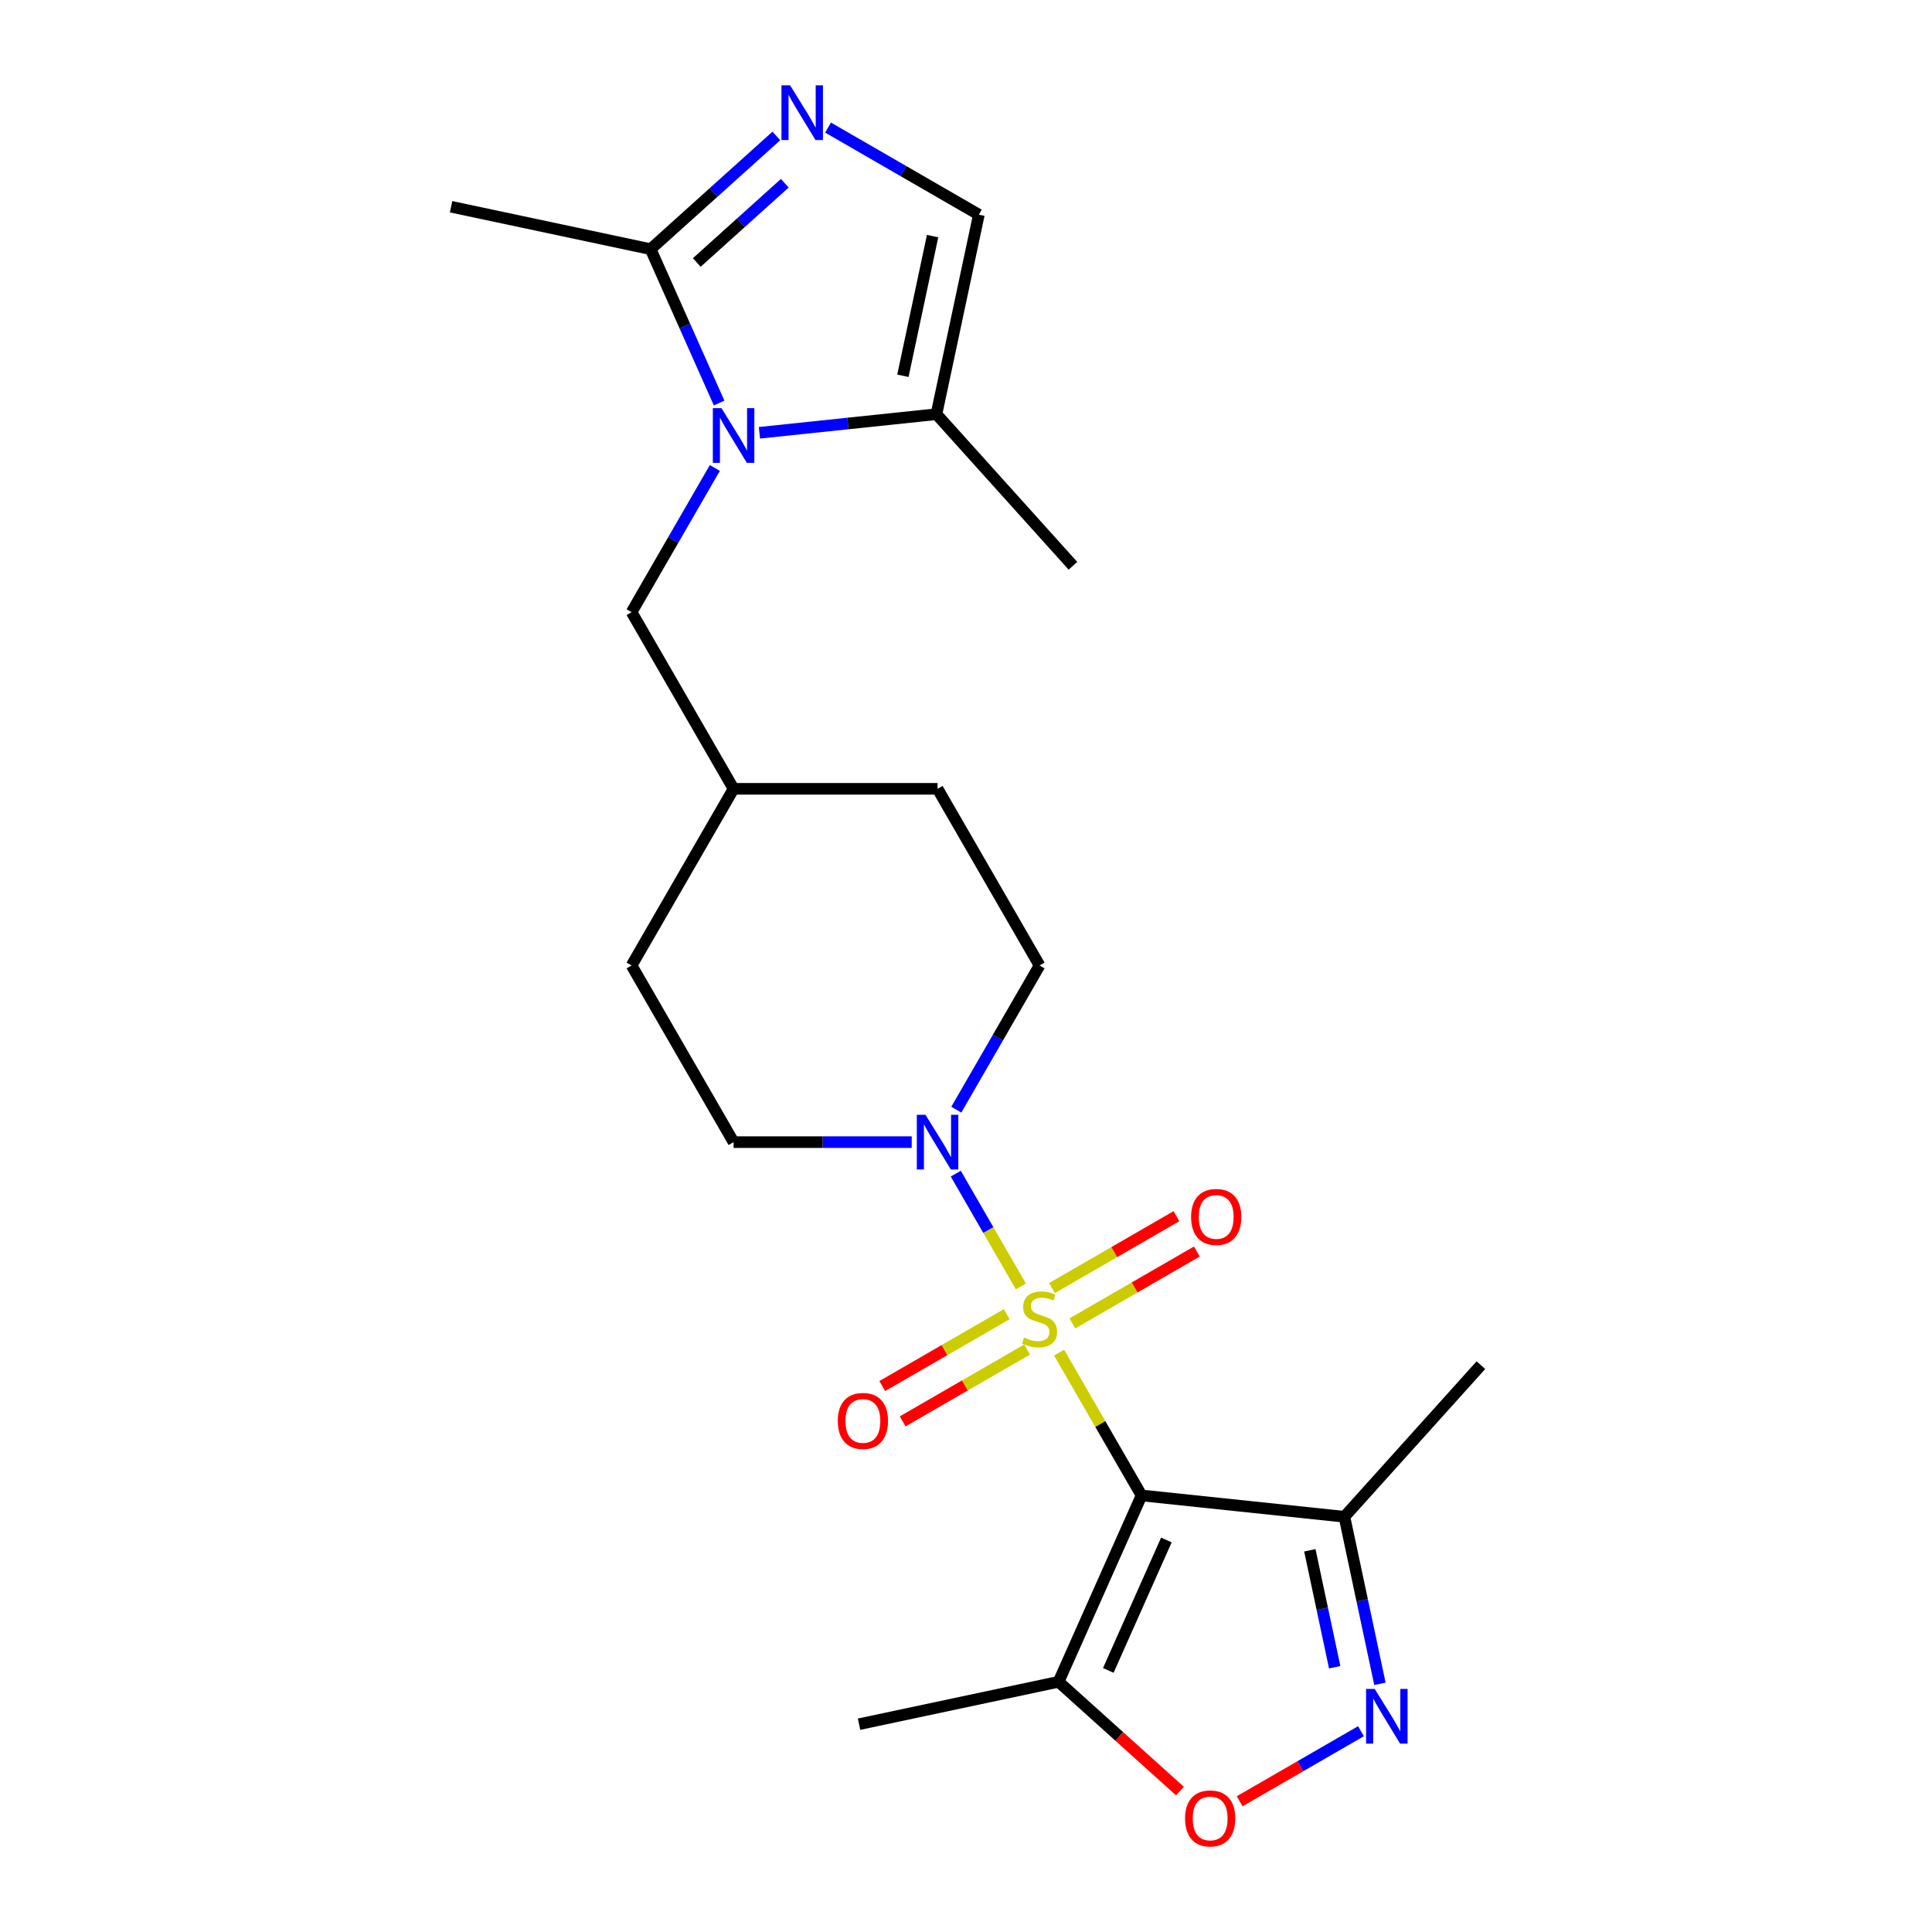 <?xml version='1.0' encoding='iso-8859-1'?>
<svg version='1.1' baseProfile='full'
              xmlns='http://www.w3.org/2000/svg'
                      xmlns:rdkit='http://www.rdkit.org/xml'
                      xmlns:xlink='http://www.w3.org/1999/xlink'
                  xml:space='preserve'
width='1000px' height='1000px' viewBox='0 0 1000 1000'>
<!-- END OF HEADER -->
<rect style='opacity:1.0;fill:#FFFFFF;stroke:none' width='1000' height='1000' x='0' y='0'> </rect>
<path class='bond-0' d='M 548.189,700.12 L 569.527,737.078' style='fill:none;fill-rule:evenodd;stroke:#CCCC00;stroke-width:6px;stroke-linecap:butt;stroke-linejoin:miter;stroke-opacity:1' />
<path class='bond-0' d='M 569.527,737.078 L 590.865,774.037' style='fill:none;fill-rule:evenodd;stroke:#000000;stroke-width:6px;stroke-linecap:butt;stroke-linejoin:miter;stroke-opacity:1' />
<path class='bond-2' d='M 528.398,665.841 L 511.551,636.66' style='fill:none;fill-rule:evenodd;stroke:#CCCC00;stroke-width:6px;stroke-linecap:butt;stroke-linejoin:miter;stroke-opacity:1' />
<path class='bond-2' d='M 511.551,636.66 L 494.703,607.48' style='fill:none;fill-rule:evenodd;stroke:#0000FF;stroke-width:6px;stroke-linecap:butt;stroke-linejoin:miter;stroke-opacity:1' />
<path class='bond-11' d='M 555.073,684.978 L 587.281,666.382' style='fill:none;fill-rule:evenodd;stroke:#CCCC00;stroke-width:6px;stroke-linecap:butt;stroke-linejoin:miter;stroke-opacity:1' />
<path class='bond-11' d='M 587.281,666.382 L 619.489,647.787' style='fill:none;fill-rule:evenodd;stroke:#FF0000;stroke-width:6px;stroke-linecap:butt;stroke-linejoin:miter;stroke-opacity:1' />
<path class='bond-11' d='M 544.515,666.69 L 576.723,648.095' style='fill:none;fill-rule:evenodd;stroke:#CCCC00;stroke-width:6px;stroke-linecap:butt;stroke-linejoin:miter;stroke-opacity:1' />
<path class='bond-11' d='M 576.723,648.095 L 608.93,629.5' style='fill:none;fill-rule:evenodd;stroke:#FF0000;stroke-width:6px;stroke-linecap:butt;stroke-linejoin:miter;stroke-opacity:1' />
<path class='bond-12' d='M 521.076,680.223 L 488.868,698.818' style='fill:none;fill-rule:evenodd;stroke:#CCCC00;stroke-width:6px;stroke-linecap:butt;stroke-linejoin:miter;stroke-opacity:1' />
<path class='bond-12' d='M 488.868,698.818 L 456.66,717.413' style='fill:none;fill-rule:evenodd;stroke:#FF0000;stroke-width:6px;stroke-linecap:butt;stroke-linejoin:miter;stroke-opacity:1' />
<path class='bond-12' d='M 531.634,698.51 L 499.426,717.105' style='fill:none;fill-rule:evenodd;stroke:#CCCC00;stroke-width:6px;stroke-linecap:butt;stroke-linejoin:miter;stroke-opacity:1' />
<path class='bond-12' d='M 499.426,717.105 L 467.218,735.701' style='fill:none;fill-rule:evenodd;stroke:#FF0000;stroke-width:6px;stroke-linecap:butt;stroke-linejoin:miter;stroke-opacity:1' />
<path class='bond-5' d='M 590.865,774.037 L 547.921,870.49' style='fill:none;fill-rule:evenodd;stroke:#000000;stroke-width:6px;stroke-linecap:butt;stroke-linejoin:miter;stroke-opacity:1' />
<path class='bond-5' d='M 603.714,797.093 L 573.654,864.611' style='fill:none;fill-rule:evenodd;stroke:#000000;stroke-width:6px;stroke-linecap:butt;stroke-linejoin:miter;stroke-opacity:1' />
<path class='bond-6' d='M 590.865,774.037 L 695.868,785.073' style='fill:none;fill-rule:evenodd;stroke:#000000;stroke-width:6px;stroke-linecap:butt;stroke-linejoin:miter;stroke-opacity:1' />
<path class='bond-1' d='M 370.003,242.218 L 348.457,279.536' style='fill:none;fill-rule:evenodd;stroke:#0000FF;stroke-width:6px;stroke-linecap:butt;stroke-linejoin:miter;stroke-opacity:1' />
<path class='bond-1' d='M 348.457,279.536 L 326.911,316.855' style='fill:none;fill-rule:evenodd;stroke:#000000;stroke-width:6px;stroke-linecap:butt;stroke-linejoin:miter;stroke-opacity:1' />
<path class='bond-7' d='M 372.222,208.619 L 354.49,168.792' style='fill:none;fill-rule:evenodd;stroke:#0000FF;stroke-width:6px;stroke-linecap:butt;stroke-linejoin:miter;stroke-opacity:1' />
<path class='bond-7' d='M 354.49,168.792 L 336.758,128.965' style='fill:none;fill-rule:evenodd;stroke:#000000;stroke-width:6px;stroke-linecap:butt;stroke-linejoin:miter;stroke-opacity:1' />
<path class='bond-9' d='M 393.081,224.012 L 438.893,219.197' style='fill:none;fill-rule:evenodd;stroke:#0000FF;stroke-width:6px;stroke-linecap:butt;stroke-linejoin:miter;stroke-opacity:1' />
<path class='bond-9' d='M 438.893,219.197 L 484.705,214.382' style='fill:none;fill-rule:evenodd;stroke:#000000;stroke-width:6px;stroke-linecap:butt;stroke-linejoin:miter;stroke-opacity:1' />
<path class='bond-14' d='M 494.983,574.364 L 516.529,537.046' style='fill:none;fill-rule:evenodd;stroke:#0000FF;stroke-width:6px;stroke-linecap:butt;stroke-linejoin:miter;stroke-opacity:1' />
<path class='bond-14' d='M 516.529,537.046 L 538.074,499.727' style='fill:none;fill-rule:evenodd;stroke:#000000;stroke-width:6px;stroke-linecap:butt;stroke-linejoin:miter;stroke-opacity:1' />
<path class='bond-15' d='M 471.904,591.164 L 425.803,591.164' style='fill:none;fill-rule:evenodd;stroke:#0000FF;stroke-width:6px;stroke-linecap:butt;stroke-linejoin:miter;stroke-opacity:1' />
<path class='bond-15' d='M 425.803,591.164 L 379.702,591.164' style='fill:none;fill-rule:evenodd;stroke:#000000;stroke-width:6px;stroke-linecap:butt;stroke-linejoin:miter;stroke-opacity:1' />
<path class='bond-3' d='M 714.249,871.548 L 705.059,828.31' style='fill:none;fill-rule:evenodd;stroke:#0000FF;stroke-width:6px;stroke-linecap:butt;stroke-linejoin:miter;stroke-opacity:1' />
<path class='bond-3' d='M 705.059,828.31 L 695.868,785.073' style='fill:none;fill-rule:evenodd;stroke:#000000;stroke-width:6px;stroke-linecap:butt;stroke-linejoin:miter;stroke-opacity:1' />
<path class='bond-3' d='M 690.837,862.967 L 684.404,832.701' style='fill:none;fill-rule:evenodd;stroke:#0000FF;stroke-width:6px;stroke-linecap:butt;stroke-linejoin:miter;stroke-opacity:1' />
<path class='bond-3' d='M 684.404,832.701 L 677.971,802.434' style='fill:none;fill-rule:evenodd;stroke:#000000;stroke-width:6px;stroke-linecap:butt;stroke-linejoin:miter;stroke-opacity:1' />
<path class='bond-24' d='M 704.441,896.072 L 673.039,914.202' style='fill:none;fill-rule:evenodd;stroke:#0000FF;stroke-width:6px;stroke-linecap:butt;stroke-linejoin:miter;stroke-opacity:1' />
<path class='bond-24' d='M 673.039,914.202 L 641.637,932.332' style='fill:none;fill-rule:evenodd;stroke:#FF0000;stroke-width:6px;stroke-linecap:butt;stroke-linejoin:miter;stroke-opacity:1' />
<path class='bond-4' d='M 401.841,70.364 L 369.299,99.664' style='fill:none;fill-rule:evenodd;stroke:#0000FF;stroke-width:6px;stroke-linecap:butt;stroke-linejoin:miter;stroke-opacity:1' />
<path class='bond-4' d='M 369.299,99.664 L 336.758,128.965' style='fill:none;fill-rule:evenodd;stroke:#000000;stroke-width:6px;stroke-linecap:butt;stroke-linejoin:miter;stroke-opacity:1' />
<path class='bond-4' d='M 406.208,94.846 L 383.429,115.357' style='fill:none;fill-rule:evenodd;stroke:#0000FF;stroke-width:6px;stroke-linecap:butt;stroke-linejoin:miter;stroke-opacity:1' />
<path class='bond-4' d='M 383.429,115.357 L 360.65,135.867' style='fill:none;fill-rule:evenodd;stroke:#000000;stroke-width:6px;stroke-linecap:butt;stroke-linejoin:miter;stroke-opacity:1' />
<path class='bond-25' d='M 428.6,66.041 L 467.628,88.575' style='fill:none;fill-rule:evenodd;stroke:#0000FF;stroke-width:6px;stroke-linecap:butt;stroke-linejoin:miter;stroke-opacity:1' />
<path class='bond-25' d='M 467.628,88.575 L 506.657,111.108' style='fill:none;fill-rule:evenodd;stroke:#000000;stroke-width:6px;stroke-linecap:butt;stroke-linejoin:miter;stroke-opacity:1' />
<path class='bond-8' d='M 547.921,870.49 L 579.333,898.773' style='fill:none;fill-rule:evenodd;stroke:#000000;stroke-width:6px;stroke-linecap:butt;stroke-linejoin:miter;stroke-opacity:1' />
<path class='bond-8' d='M 579.333,898.773 L 610.744,927.056' style='fill:none;fill-rule:evenodd;stroke:#FF0000;stroke-width:6px;stroke-linecap:butt;stroke-linejoin:miter;stroke-opacity:1' />
<path class='bond-19' d='M 547.921,870.49 L 444.647,892.442' style='fill:none;fill-rule:evenodd;stroke:#000000;stroke-width:6px;stroke-linecap:butt;stroke-linejoin:miter;stroke-opacity:1' />
<path class='bond-21' d='M 695.868,785.073 L 766.516,706.61' style='fill:none;fill-rule:evenodd;stroke:#000000;stroke-width:6px;stroke-linecap:butt;stroke-linejoin:miter;stroke-opacity:1' />
<path class='bond-20' d='M 336.758,128.965 L 233.484,107.013' style='fill:none;fill-rule:evenodd;stroke:#000000;stroke-width:6px;stroke-linecap:butt;stroke-linejoin:miter;stroke-opacity:1' />
<path class='bond-10' d='M 484.705,214.382 L 506.657,111.108' style='fill:none;fill-rule:evenodd;stroke:#000000;stroke-width:6px;stroke-linecap:butt;stroke-linejoin:miter;stroke-opacity:1' />
<path class='bond-10' d='M 467.343,194.501 L 482.709,122.208' style='fill:none;fill-rule:evenodd;stroke:#000000;stroke-width:6px;stroke-linecap:butt;stroke-linejoin:miter;stroke-opacity:1' />
<path class='bond-22' d='M 484.705,214.382 L 555.353,292.845' style='fill:none;fill-rule:evenodd;stroke:#000000;stroke-width:6px;stroke-linecap:butt;stroke-linejoin:miter;stroke-opacity:1' />
<path class='bond-13' d='M 326.911,316.855 L 379.702,408.291' style='fill:none;fill-rule:evenodd;stroke:#000000;stroke-width:6px;stroke-linecap:butt;stroke-linejoin:miter;stroke-opacity:1' />
<path class='bond-17' d='M 538.074,499.727 L 485.284,408.291' style='fill:none;fill-rule:evenodd;stroke:#000000;stroke-width:6px;stroke-linecap:butt;stroke-linejoin:miter;stroke-opacity:1' />
<path class='bond-18' d='M 379.702,591.164 L 326.911,499.727' style='fill:none;fill-rule:evenodd;stroke:#000000;stroke-width:6px;stroke-linecap:butt;stroke-linejoin:miter;stroke-opacity:1' />
<path class='bond-16' d='M 379.702,408.291 L 326.911,499.727' style='fill:none;fill-rule:evenodd;stroke:#000000;stroke-width:6px;stroke-linecap:butt;stroke-linejoin:miter;stroke-opacity:1' />
<path class='bond-23' d='M 379.702,408.291 L 485.284,408.291' style='fill:none;fill-rule:evenodd;stroke:#000000;stroke-width:6px;stroke-linecap:butt;stroke-linejoin:miter;stroke-opacity:1' />
<path  class='atom-0' d='M 530.074 692.32
Q 530.394 692.44, 531.714 693
Q 533.034 693.56, 534.474 693.92
Q 535.954 694.24, 537.394 694.24
Q 540.074 694.24, 541.634 692.96
Q 543.194 691.64, 543.194 689.36
Q 543.194 687.8, 542.394 686.84
Q 541.634 685.88, 540.434 685.36
Q 539.234 684.84, 537.234 684.24
Q 534.714 683.48, 533.194 682.76
Q 531.714 682.04, 530.634 680.52
Q 529.594 679, 529.594 676.44
Q 529.594 672.88, 531.994 670.68
Q 534.434 668.48, 539.234 668.48
Q 542.514 668.48, 546.234 670.04
L 545.314 673.12
Q 541.914 671.72, 539.354 671.72
Q 536.594 671.72, 535.074 672.88
Q 533.554 674, 533.594 675.96
Q 533.594 677.48, 534.354 678.4
Q 535.154 679.32, 536.274 679.84
Q 537.434 680.36, 539.354 680.96
Q 541.914 681.76, 543.434 682.56
Q 544.954 683.36, 546.034 685
Q 547.154 686.6, 547.154 689.36
Q 547.154 693.28, 544.514 695.4
Q 541.914 697.48, 537.554 697.48
Q 535.034 697.48, 533.114 696.92
Q 531.234 696.4, 528.994 695.48
L 530.074 692.32
' fill='#CCCC00'/>
<path  class='atom-2' d='M 373.442 211.258
L 382.722 226.258
Q 383.642 227.738, 385.122 230.418
Q 386.602 233.098, 386.682 233.258
L 386.682 211.258
L 390.442 211.258
L 390.442 239.578
L 386.562 239.578
L 376.602 223.178
Q 375.442 221.258, 374.202 219.058
Q 373.002 216.858, 372.642 216.178
L 372.642 239.578
L 368.962 239.578
L 368.962 211.258
L 373.442 211.258
' fill='#0000FF'/>
<path  class='atom-3' d='M 479.024 577.004
L 488.304 592.004
Q 489.224 593.484, 490.704 596.164
Q 492.184 598.844, 492.264 599.004
L 492.264 577.004
L 496.024 577.004
L 496.024 605.324
L 492.144 605.324
L 482.184 588.924
Q 481.024 587.004, 479.784 584.804
Q 478.584 582.604, 478.224 581.924
L 478.224 605.324
L 474.544 605.324
L 474.544 577.004
L 479.024 577.004
' fill='#0000FF'/>
<path  class='atom-4' d='M 711.56 874.187
L 720.84 889.187
Q 721.76 890.667, 723.24 893.347
Q 724.72 896.027, 724.8 896.187
L 724.8 874.187
L 728.56 874.187
L 728.56 902.507
L 724.68 902.507
L 714.72 886.107
Q 713.56 884.187, 712.32 881.987
Q 711.12 879.787, 710.76 879.107
L 710.76 902.507
L 707.08 902.507
L 707.08 874.187
L 711.56 874.187
' fill='#0000FF'/>
<path  class='atom-5' d='M 408.96 44.157
L 418.24 59.157
Q 419.16 60.637, 420.64 63.317
Q 422.12 65.997, 422.2 66.157
L 422.2 44.157
L 425.96 44.157
L 425.96 72.477
L 422.08 72.477
L 412.12 56.077
Q 410.96 54.157, 409.72 51.957
Q 408.52 49.757, 408.16 49.077
L 408.16 72.477
L 404.48 72.477
L 404.48 44.157
L 408.96 44.157
' fill='#0000FF'/>
<path  class='atom-9' d='M 613.384 941.218
Q 613.384 934.418, 616.744 930.618
Q 620.104 926.818, 626.384 926.818
Q 632.664 926.818, 636.024 930.618
Q 639.384 934.418, 639.384 941.218
Q 639.384 948.098, 635.984 952.018
Q 632.584 955.898, 626.384 955.898
Q 620.144 955.898, 616.744 952.018
Q 613.384 948.138, 613.384 941.218
M 626.384 952.698
Q 630.704 952.698, 633.024 949.818
Q 635.384 946.898, 635.384 941.218
Q 635.384 935.658, 633.024 932.858
Q 630.704 930.018, 626.384 930.018
Q 622.064 930.018, 619.704 932.818
Q 617.384 935.618, 617.384 941.218
Q 617.384 946.938, 619.704 949.818
Q 622.064 952.698, 626.384 952.698
' fill='#FF0000'/>
<path  class='atom-12' d='M 616.511 629.889
Q 616.511 623.089, 619.871 619.289
Q 623.231 615.489, 629.511 615.489
Q 635.791 615.489, 639.151 619.289
Q 642.511 623.089, 642.511 629.889
Q 642.511 636.769, 639.111 640.689
Q 635.711 644.569, 629.511 644.569
Q 623.271 644.569, 619.871 640.689
Q 616.511 636.809, 616.511 629.889
M 629.511 641.369
Q 633.831 641.369, 636.151 638.489
Q 638.511 635.569, 638.511 629.889
Q 638.511 624.329, 636.151 621.529
Q 633.831 618.689, 629.511 618.689
Q 625.191 618.689, 622.831 621.489
Q 620.511 624.289, 620.511 629.889
Q 620.511 635.609, 622.831 638.489
Q 625.191 641.369, 629.511 641.369
' fill='#FF0000'/>
<path  class='atom-13' d='M 433.638 735.471
Q 433.638 728.671, 436.998 724.871
Q 440.358 721.071, 446.638 721.071
Q 452.918 721.071, 456.278 724.871
Q 459.638 728.671, 459.638 735.471
Q 459.638 742.351, 456.238 746.271
Q 452.838 750.151, 446.638 750.151
Q 440.398 750.151, 436.998 746.271
Q 433.638 742.391, 433.638 735.471
M 446.638 746.951
Q 450.958 746.951, 453.278 744.071
Q 455.638 741.151, 455.638 735.471
Q 455.638 729.911, 453.278 727.111
Q 450.958 724.271, 446.638 724.271
Q 442.318 724.271, 439.958 727.071
Q 437.638 729.871, 437.638 735.471
Q 437.638 741.191, 439.958 744.071
Q 442.318 746.951, 446.638 746.951
' fill='#FF0000'/>
</svg>
